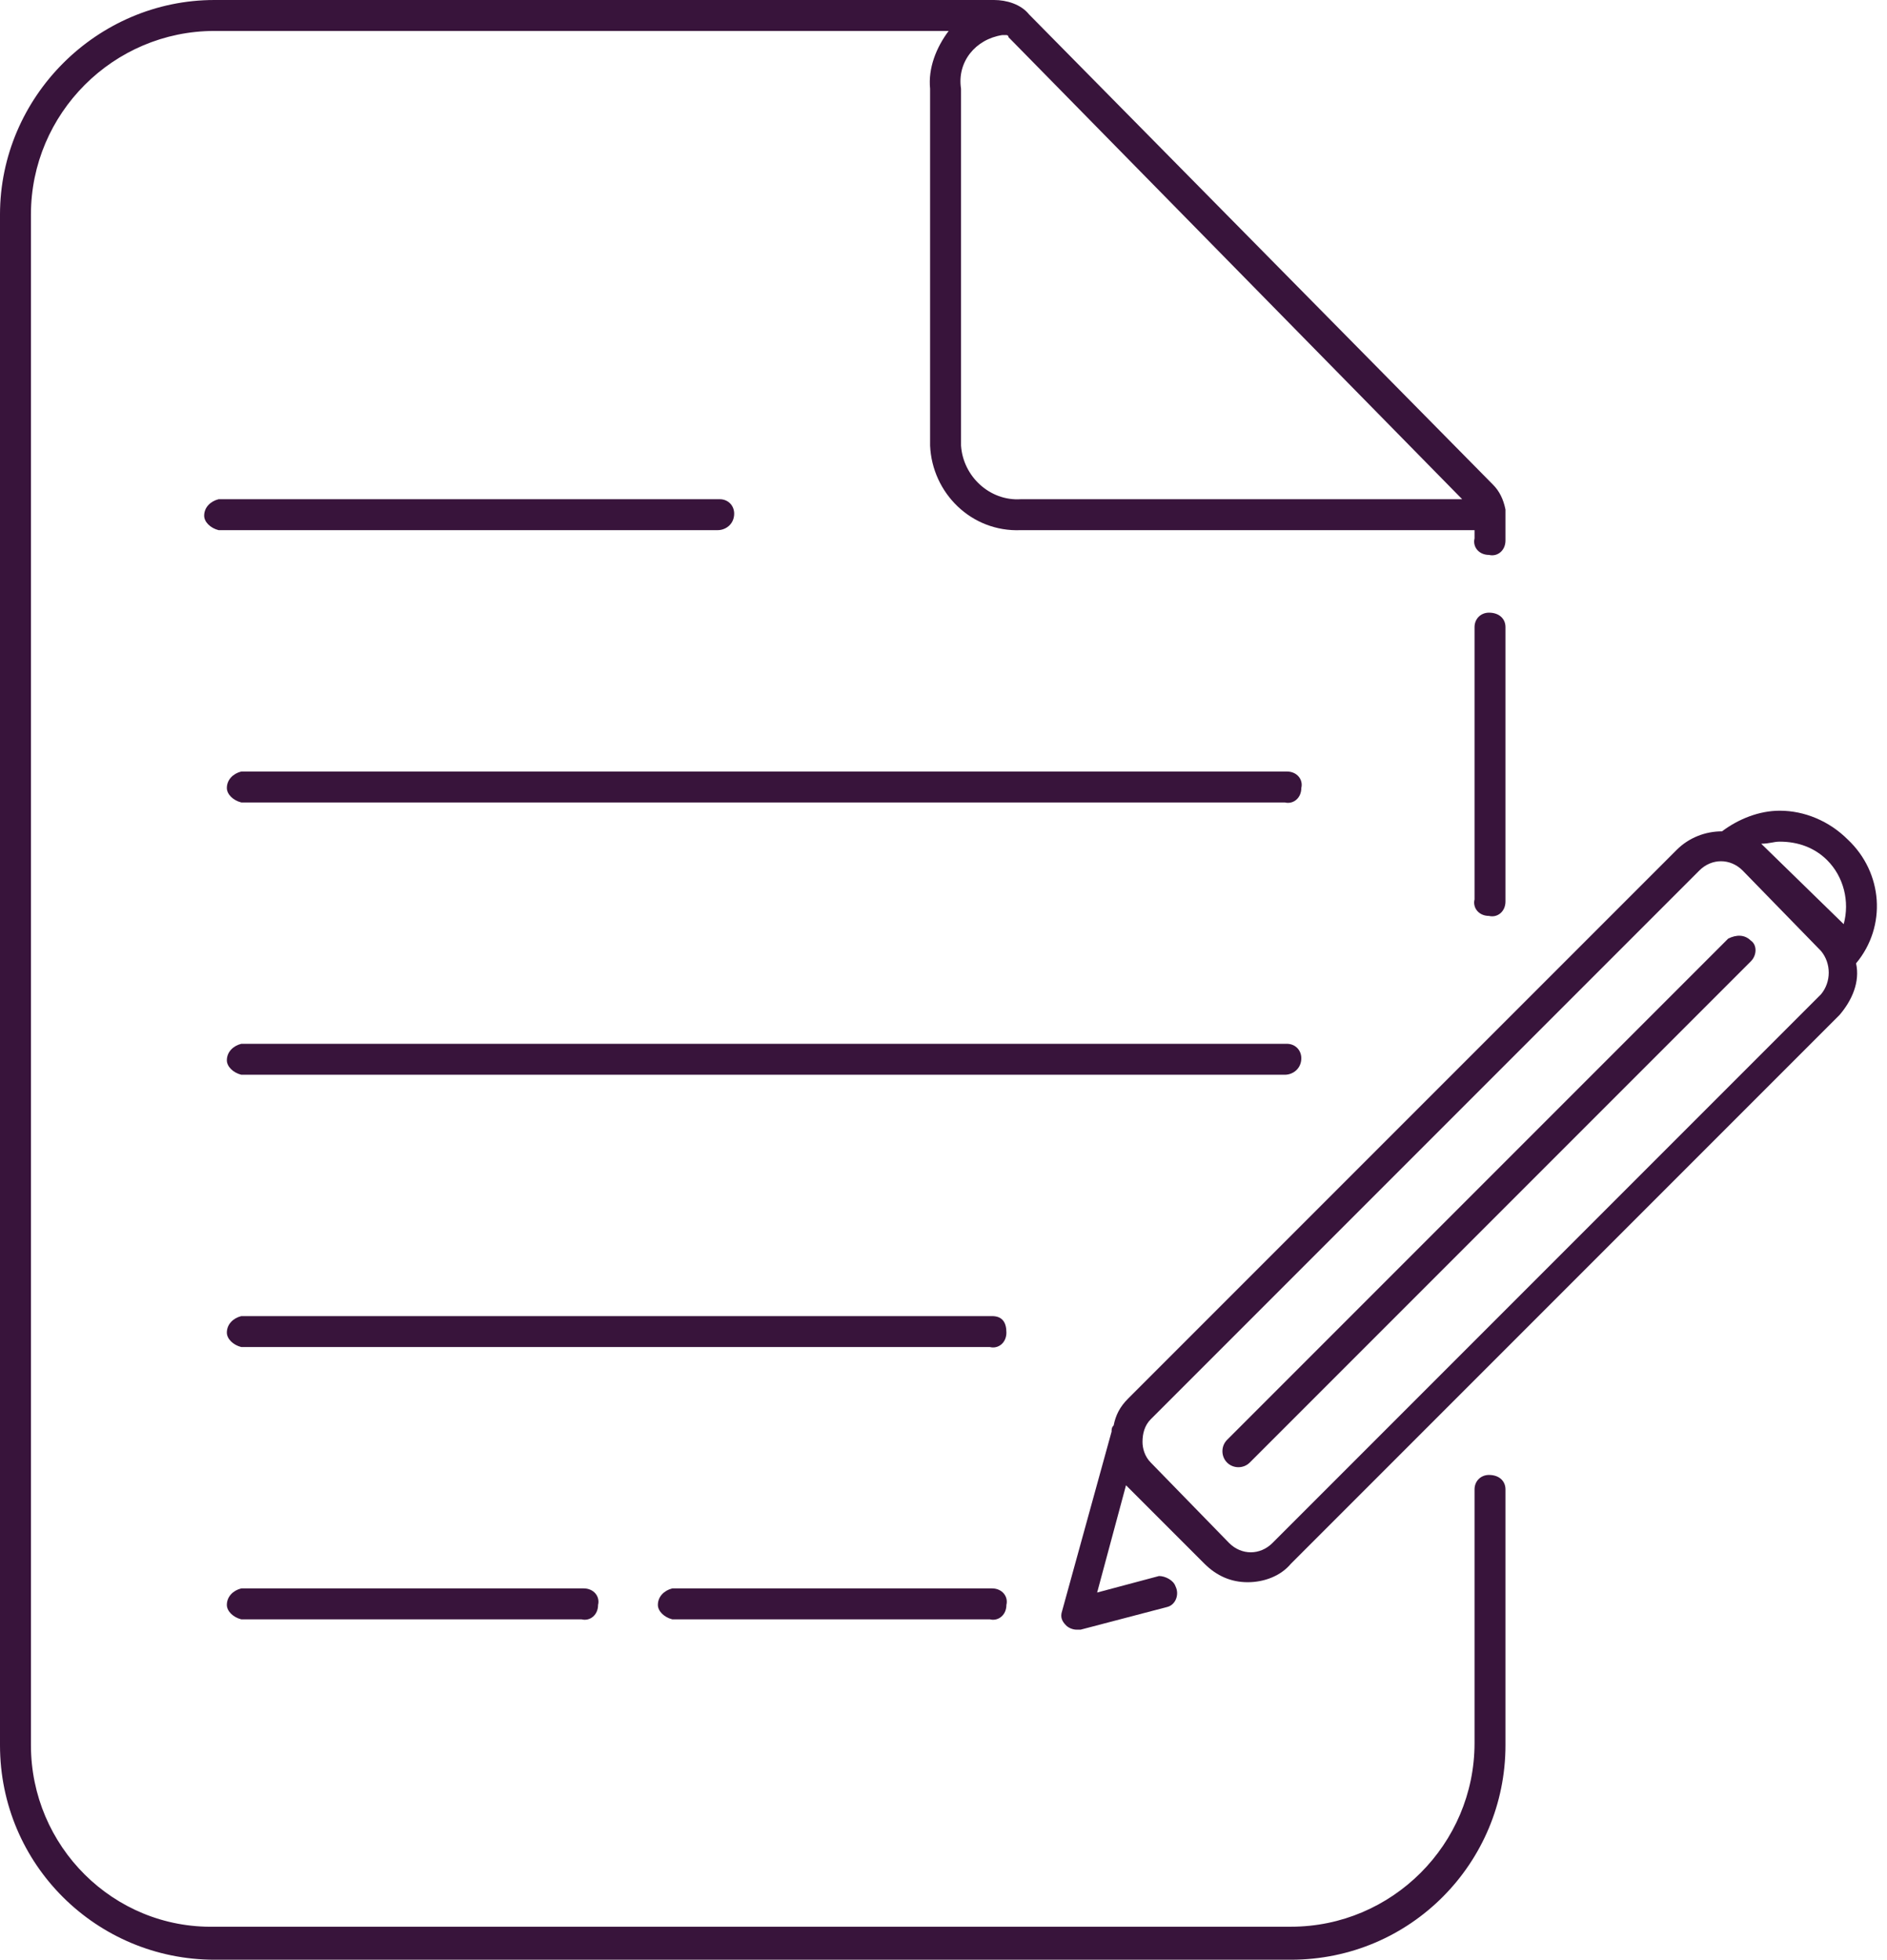 <?xml version="1.0" encoding="UTF-8" standalone="no"?><svg xmlns="http://www.w3.org/2000/svg" xmlns:xlink="http://www.w3.org/1999/xlink" fill="#38143b" height="95" preserveAspectRatio="xMidYMid meet" version="1" viewBox="4.5 2.5 91.5 95.0" width="91.5" zoomAndPan="magnify"><g><g id="change1_1"><path d="M76.7,32.2c-0.4,0-0.7,0.3-0.7,0.7v13.2c-0.1,0.4,0.2,0.8,0.7,0.8c0.4,0.1,0.8-0.2,0.8-0.7c0-0.1,0-0.1,0-0.2V32.9 C77.5,32.5,77.2,32.2,76.7,32.2C76.8,32.2,76.7,32.2,76.7,32.2z"/><path d="M76.7,74c-0.4,0-0.7,0.3-0.7,0.7v12.3c0,4.9-4,8.9-8.9,8.9H14.9C10,96,6,92,6,87.1V12.9C6,8,10,4,14.9,4h35.6 c-0.6,0.8-1,1.8-0.9,2.8v17.3c0.1,2.3,2,4.2,4.4,4.1c0,0,0,0,0,0h22v0.4c-0.1,0.4,0.2,0.8,0.7,0.8c0.4,0.1,0.8-0.2,0.8-0.7 c0-0.1,0-0.1,0-0.2v-0.9c0,0,0-0.1,0-0.1c0,0,0,0,0-0.1c0-0.1,0-0.1,0-0.2c-0.1-0.5-0.3-0.9-0.6-1.2L54.4,3.2 c-0.4-0.5-1.1-0.7-1.7-0.7H14.9C9.2,2.5,4.5,7.2,4.5,12.9v74.2c0,5.8,4.7,10.4,10.4,10.4h52.2c5.8,0,10.4-4.7,10.4-10.4V74.7 C77.5,74.3,77.2,74,76.7,74C76.8,74,76.7,74,76.7,74z M75.4,26.7H54c-1.5,0.1-2.8-1.1-2.9-2.6V6.8c-0.2-1.3,0.7-2.4,2-2.6 c0.1,0,0.1,0,0.2,0c0,0,0.1,0,0.1,0.1L75.4,26.7z"/><path d="M52.5,66.3H16.2c-0.4,0.1-0.7,0.4-0.7,0.8c0,0.3,0.3,0.6,0.7,0.7h36.3c0.4,0.1,0.8-0.2,0.8-0.7s-0.2-0.8-0.7-0.8 C52.7,66.3,52.6,66.3,52.5,66.3z"/><path d="M67.6,53.8c0-0.4-0.3-0.7-0.7-0.7c0,0,0,0,0,0H16.2c-0.4,0.1-0.7,0.4-0.7,0.8c0,0.3,0.3,0.6,0.7,0.7h50.6 C67.2,54.6,67.6,54.3,67.6,53.8C67.6,53.9,67.6,53.9,67.6,53.8z"/><path d="M66.8,39.9H16.2c-0.4,0.1-0.7,0.4-0.7,0.8c0,0.3,0.3,0.6,0.7,0.7h50.6c0.4,0.1,0.8-0.2,0.8-0.7c0.1-0.4-0.2-0.8-0.7-0.8 C67,39.9,66.9,39.9,66.8,39.9z"/><path d="M16.2,79.5c-0.4,0.1-0.7,0.4-0.7,0.8c0,0.3,0.3,0.6,0.7,0.7h16.5c0.4,0.1,0.8-0.2,0.8-0.7c0.1-0.4-0.2-0.8-0.7-0.8 c-0.1,0-0.1,0-0.2,0H16.2z"/><path d="M52.5,79.5H37.1c-0.4,0.1-0.7,0.4-0.7,0.8c0,0.3,0.3,0.6,0.7,0.7h15.4c0.4,0.1,0.8-0.2,0.8-0.7c0.1-0.4-0.2-0.8-0.7-0.8 C52.7,79.5,52.6,79.5,52.5,79.5z"/><path d="M40.1,27.4c0-0.4-0.3-0.7-0.7-0.7c0,0,0,0,0,0H15.1c-0.4,0.1-0.7,0.4-0.7,0.8c0,0.3,0.3,0.6,0.7,0.7h24.2 C39.7,28.2,40.1,27.9,40.1,27.4C40.1,27.5,40.1,27.4,40.1,27.4z"/><path d="M94.1,43.2c-0.9-0.9-2.1-1.4-3.3-1.4c-1,0-2,0.4-2.8,1c-0.8,0-1.6,0.3-2.2,0.9L59.2,70.3c-0.4,0.4-0.6,0.8-0.7,1.3 c-0.1,0.1-0.1,0.2-0.1,0.3L56,80.6c-0.1,0.3,0,0.5,0.2,0.7c0.1,0.1,0.3,0.2,0.5,0.2c0.1,0,0.1,0,0.2,0l4.2-1.1 c0.4-0.1,0.6-0.6,0.4-1c-0.1-0.3-0.5-0.5-0.8-0.5l-3,0.8l1.4-5.2l0,0l3.8,3.8l0,0c0.6,0.6,1.3,0.9,2.1,0.9c0.8,0,1.6-0.3,2.1-0.9 l26.6-26.6c0.6-0.7,1-1.6,0.8-2.5C96,47.4,95.8,44.8,94.1,43.2z M90.8,43.3c0.9,0,1.7,0.3,2.3,0.9c0.8,0.8,1.1,2,0.8,3.1l-4-3.9 C90.3,43.4,90.5,43.3,90.8,43.3L90.8,43.3z M92.8,50.7L66.2,77.3c-0.6,0.6-1.5,0.6-2.1,0l-3.8-3.9c-0.3-0.3-0.4-0.7-0.4-1 c0-0.4,0.1-0.8,0.4-1.1l26.6-26.6c0.6-0.6,1.5-0.6,2.1,0l3.8,3.9C93.3,49.2,93.3,50.1,92.8,50.7L92.8,50.7z"/><path d="M88.3,48L64,72.3c-0.3,0.3-0.3,0.8,0,1.1c0,0,0,0,0,0c0.3,0.3,0.8,0.3,1.1,0c0,0,0,0,0,0l24.3-24.3c0.3-0.3,0.3-0.8,0-1 C89.1,47.8,88.7,47.8,88.3,48L88.3,48z"/></g></g></svg>